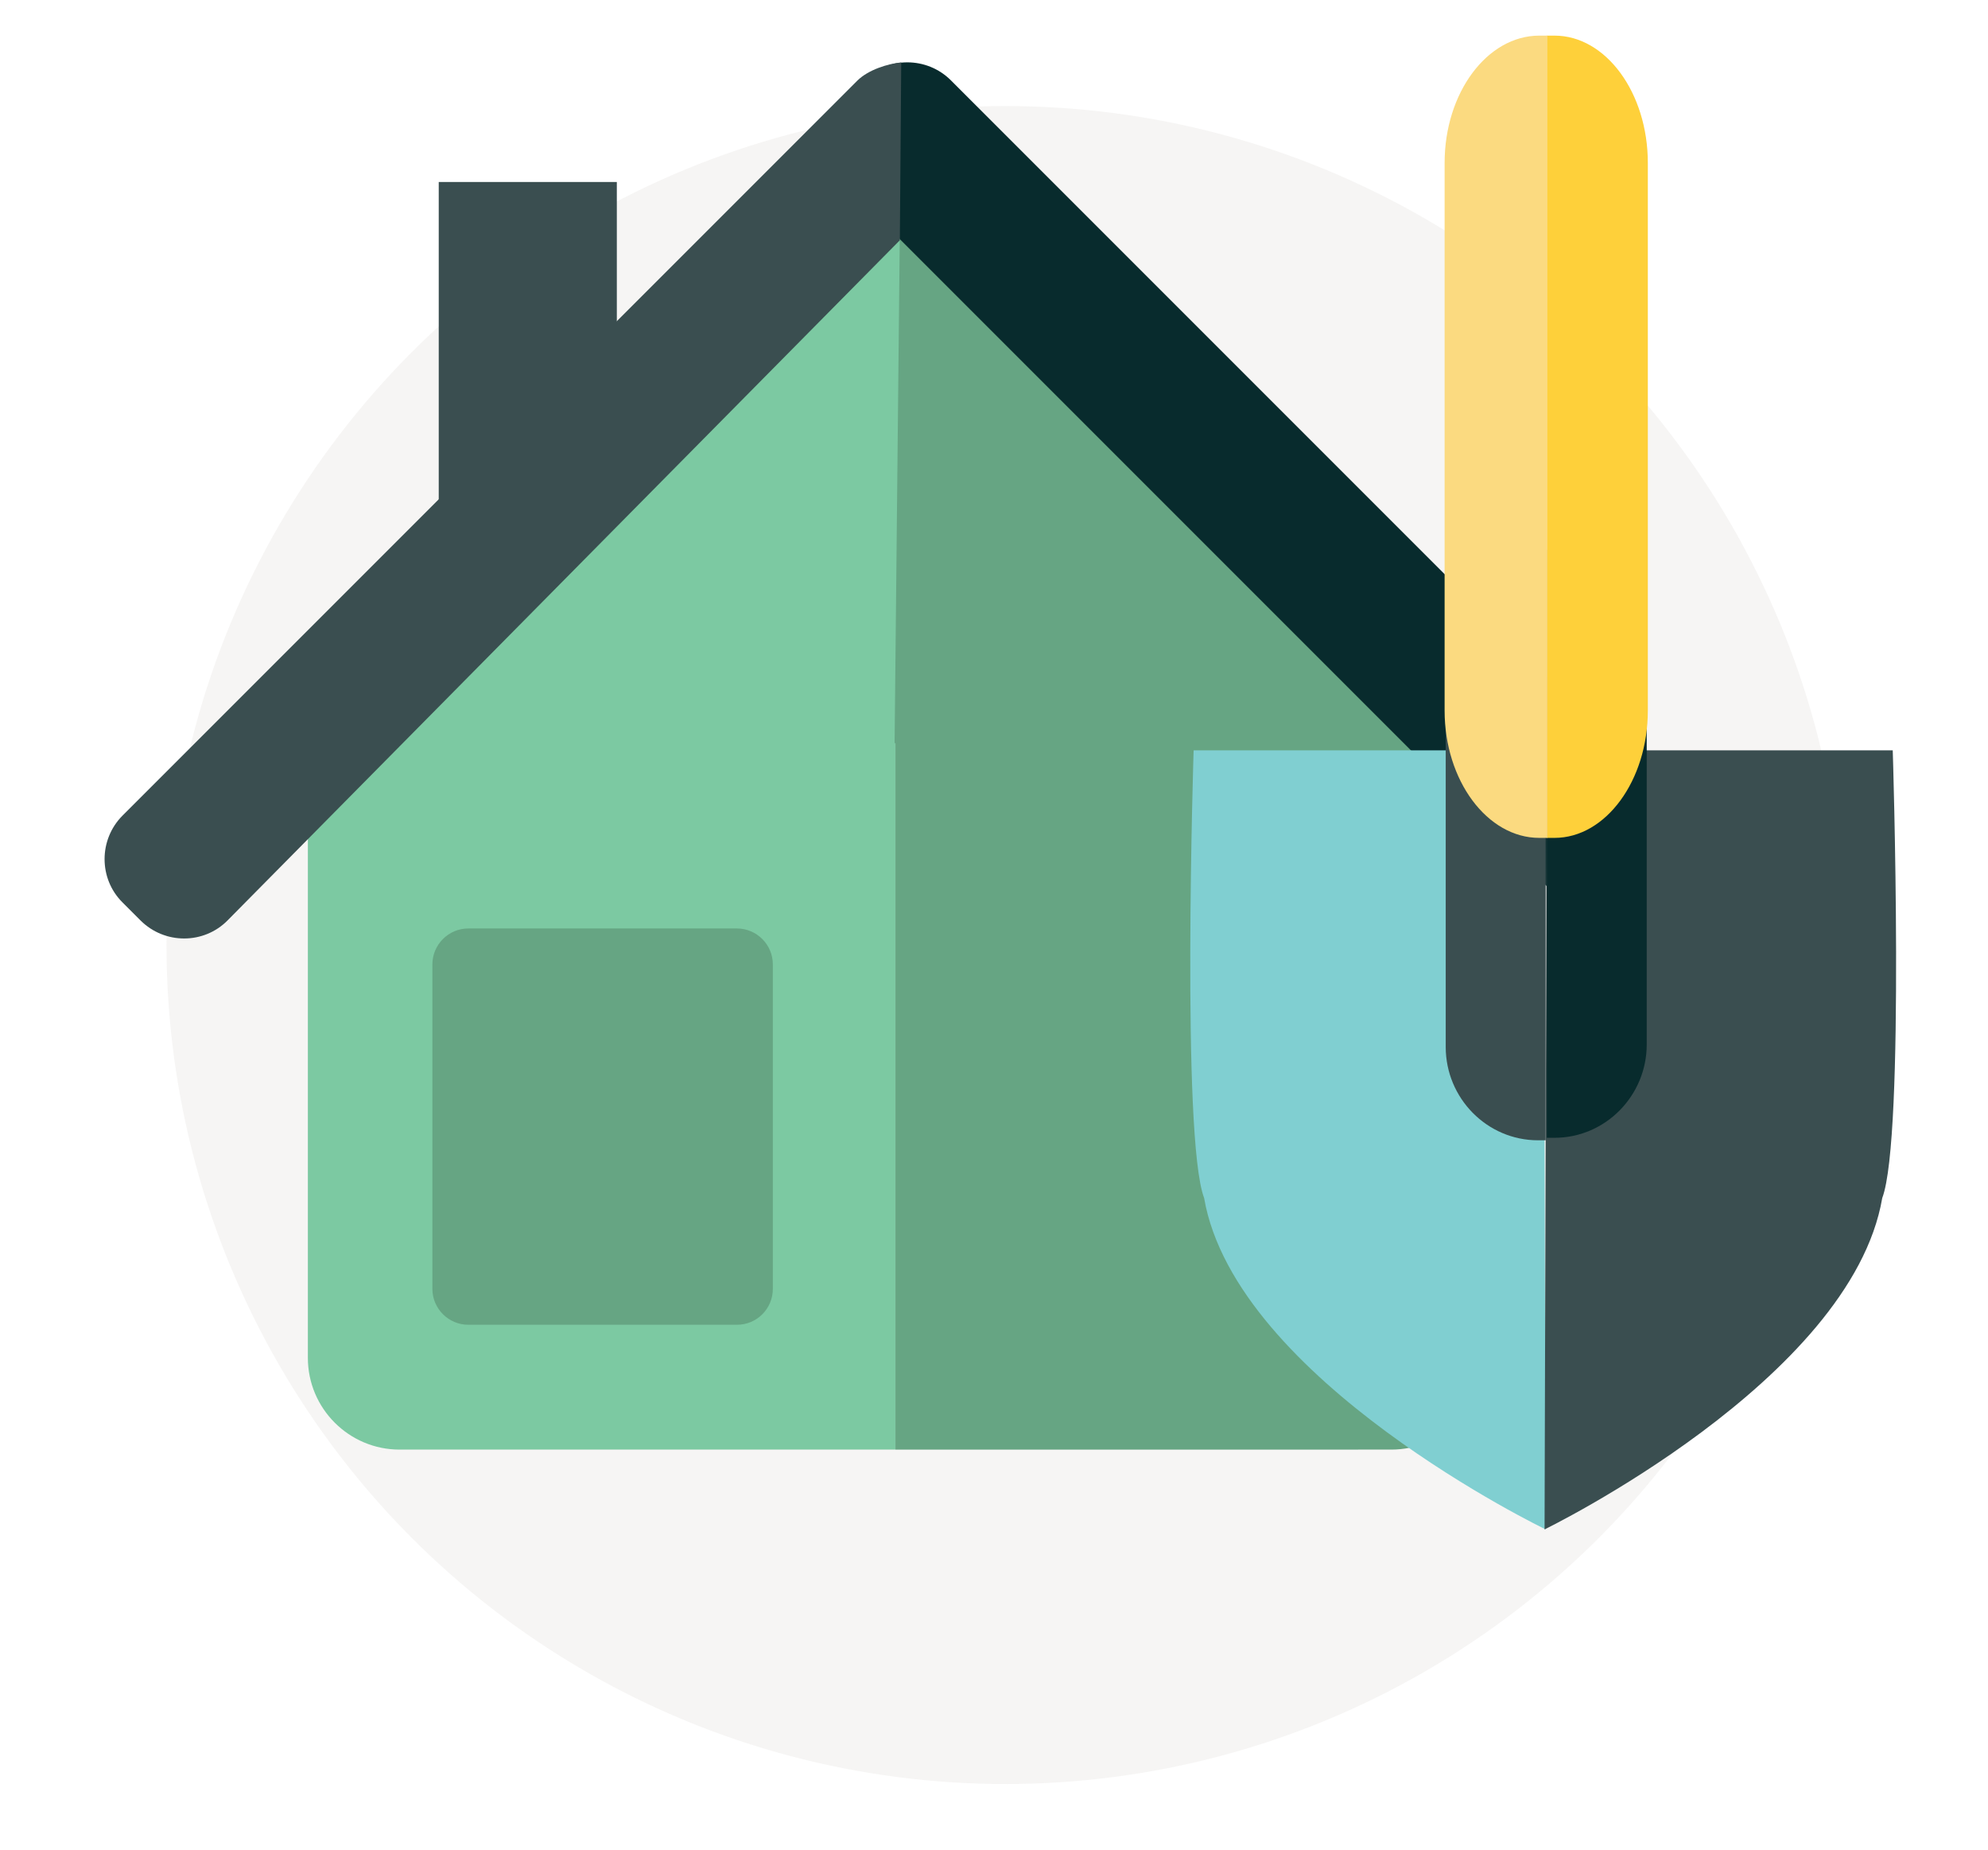 <?xml version="1.0" encoding="utf-8"?>
<!-- Generator: Adobe Illustrator 23.0.5, SVG Export Plug-In . SVG Version: 6.00 Build 0)  -->
<svg version="1.1" id="Layer_1" xmlns="http://www.w3.org/2000/svg" xmlns:xlink="http://www.w3.org/1999/xlink" x="0px" y="0px"
	 viewBox="0 0 72 67" style="enable-background:new 0 0 72 67;" xml:space="preserve">
<style type="text/css">
	.st0{opacity:0.14;fill:#BAB7B1;}
	.st1{fill:#3A4E50;}
	.st2{fill:#7CC9A2;}
	.st3{fill:#66A583;}
	.st4{fill:#082B2D;}
	.st5{fill:#80CFD1;}
	.st6{fill:#FED03A;}
	.st7{fill:#FBDA80;}
</style>
<g>
	<circle class="st0" cx="36.41" cy="34.22" r="30.38"/>
	<g>
		<rect x="15.89" y="6.59" class="st1" width="6.45" height="12.44"/>
		<g>
			<path class="st2" d="M32.43,25.91l-17.96-0.2c-1.83,0-3.32,1.49-3.32,3.32v20.14c0,1.83,1.49,3.32,3.32,3.32h17.96V25.91z"/>
			<path class="st3" d="M32.43,25.91l17.96-0.2c1.83,0,3.32,1.49,3.32,3.32v20.14c0,1.83-1.49,3.32-3.32,3.32H32.43V25.91z"/>
			<polygon class="st2" points="32.6,6.48 14.59,25.92 32.79,26.07 			"/>
			<polyline class="st3" points="32.4,26.91 32.6,7.32 50.42,26.5 			"/>
			<path class="st4" d="M61.06,29.53L34.44,2.91c-0.87-0.87-2.29-0.87-3.15,0l-0.65,0.65c-0.87,0.87-0.87,2.29,0,3.15l26.62,26.62
				c0.87,0.87,2.29,0.87,3.15,0l0.65-0.65C61.93,31.82,61.93,30.4,61.06,29.53z"/>
			<path class="st1" d="M32.64,2.26c-0.5,0.05-1.19,0.27-1.58,0.65L4.44,29.53c-0.87,0.87-0.87,2.29,0,3.15l0.65,0.65
				c0.87,0.87,2.29,0.87,3.15,0L32.59,8.7L32.64,2.26z"/>
			<path class="st3" d="M27.99,46.67V34.92c0-0.72-0.59-1.3-1.3-1.3h-9.73c-0.72,0-1.3,0.59-1.3,1.3v11.75c0,0.72,0.59,1.3,1.3,1.3
				h9.73C27.41,47.97,27.99,47.39,27.99,46.67z"/>
		</g>
	</g>
	<g>
		<path class="st5" d="M55.98,55.38c0,0-11.23-5.4-12.37-12c-0.83-2.18-0.38-16.21-0.38-16.21h12.67L55.98,55.38z"/>
		<path class="st1" d="M55.94,55.38c0,0,11.1-5.4,12.23-12c0.83-2.18,0.38-16.21,0.38-16.21H56.02L55.94,55.38z"/>
		<path class="st4" d="M56.02,41.2h0.28c1.84,0,3.34-1.52,3.34-3.38V23.29c0-1.86-1.5-3.38-3.34-3.38h-0.28
			C56.02,19.91,56.02,41.39,56.02,41.2z"/>
		<path class="st1" d="M55.98,41.29H55.7c-1.84,0-3.34-1.52-3.34-3.38V23.38c0-1.86,1.5-3.38,3.34-3.38h0.28
			C55.98,19.99,55.98,41.48,55.98,41.29z"/>
		<path class="st6" d="M56.02,30.34h0.28c1.86,0,3.38-2.08,3.38-4.61V5.9c0-2.54-1.52-4.61-3.38-4.61h-0.28
			C56.02,1.29,56.02,30.6,56.02,30.34z"/>
		<path class="st7" d="M56.04,30.34h-0.29c-1.89,0-3.43-2.08-3.43-4.61V5.9c0-2.54,1.54-4.61,3.43-4.61h0.29
			C56.04,1.29,56.04,30.6,56.04,30.34z"/>
	</g>
</g>
</svg>
